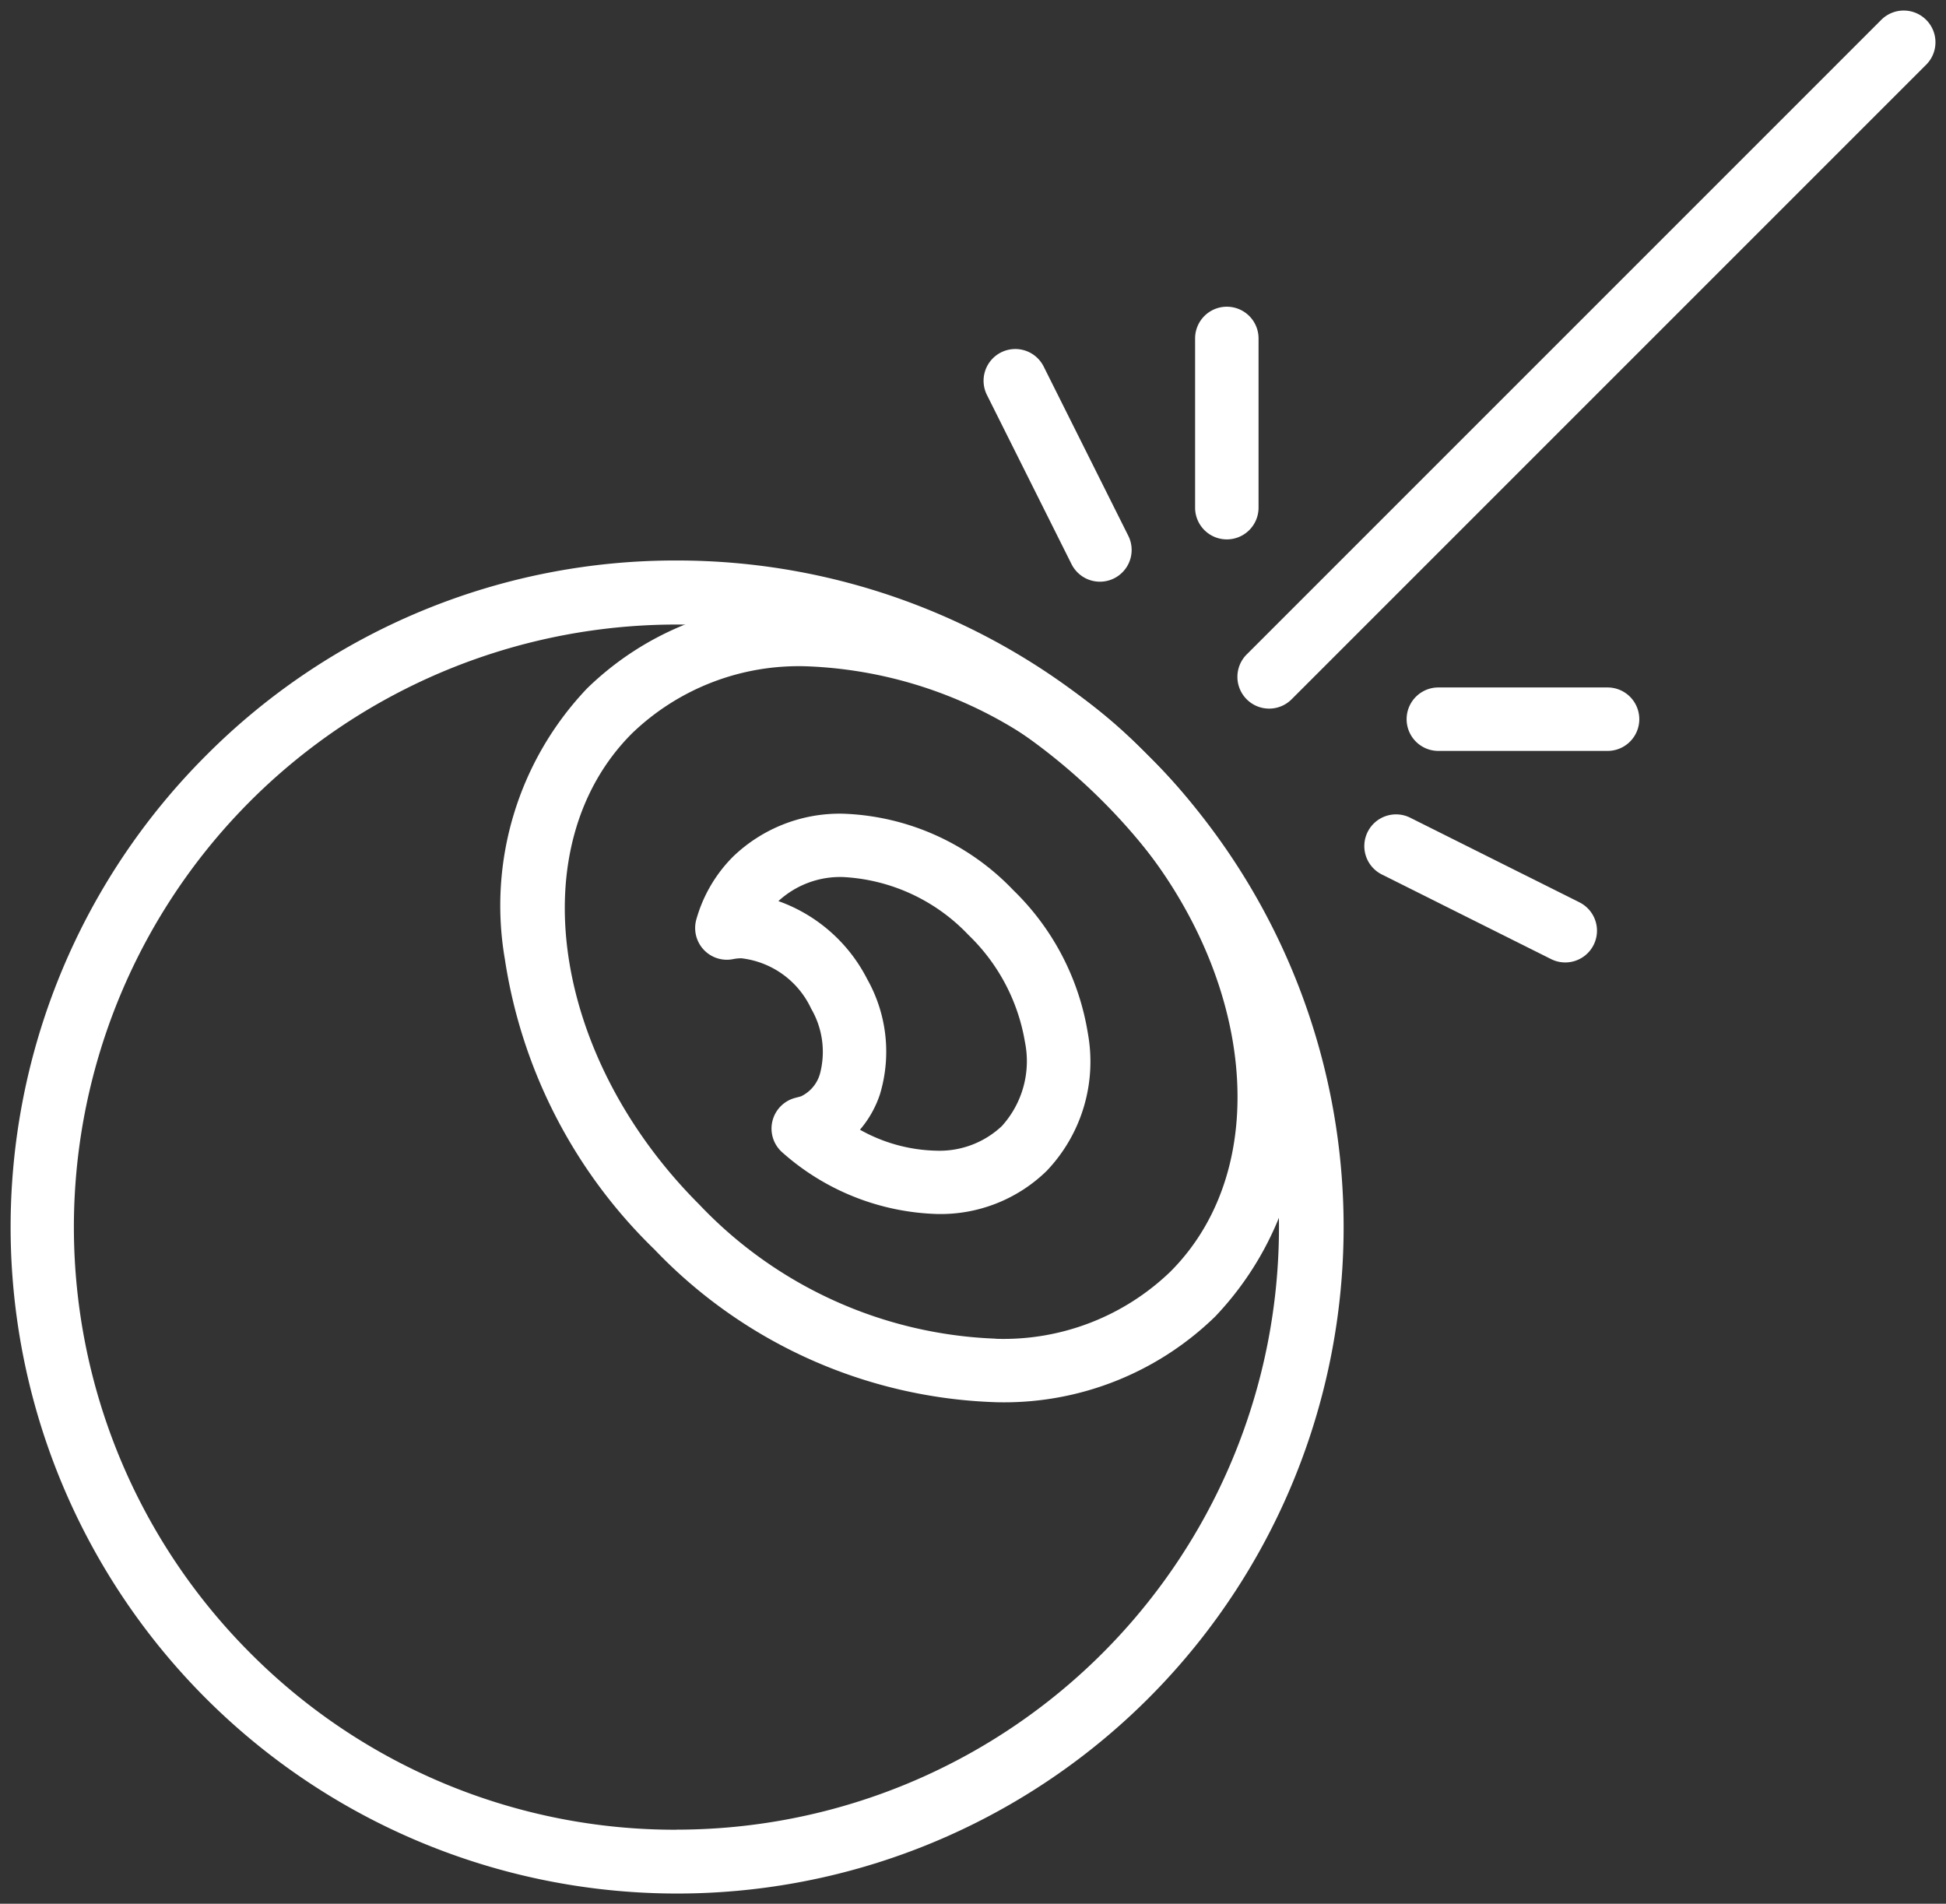 <?xml version="1.0" encoding="UTF-8"?> <svg xmlns="http://www.w3.org/2000/svg" xmlns:xlink="http://www.w3.org/1999/xlink" width="46" height="45" viewBox="0 0 46 45"><rect x="0" y="0" width="46" height="45" fill="#333333" stroke="none"/><defs><clipPath id="a"><rect width="46" height="45" transform="translate(0 0)" fill="none" stroke="#fff" stroke-width="1.5"></rect></clipPath></defs><g transform="translate(0 0)"><g clip-path="url(#a)"><path d="M16,13.249A15.755,15.755,0,1,1,4.863,17.866,15.64,15.64,0,0,1,16,13.249Zm-.01,30a14.243,14.243,0,1,0-10.07-4.17A14.158,14.158,0,0,0,15.993,43.251Z" fill="#fff"></path><path d="M19.922,19.234h0a5.835,5.835,0,0,1,4.031,1.808,6.056,6.056,0,0,1,1.761,3.376,3.743,3.743,0,0,1-.972,3.259,3.59,3.59,0,0,1-2.6,1.019,5.759,5.759,0,0,1-3.642-1.449.75.75,0,0,1,.292-1.294l.054-.014c.034-.009.08-.021.095-.027a.847.847,0,0,0,.441-.528,2.026,2.026,0,0,0-.207-1.54,2.084,2.084,0,0,0-1.648-1.192.963.963,0,0,0-.194.019.75.75,0,0,1-.871-.944,3.4,3.4,0,0,1,.862-1.474A3.636,3.636,0,0,1,19.922,19.234ZM22.136,27.2a2.151,2.151,0,0,0,1.544-.58,2.284,2.284,0,0,0,.548-1.989A4.552,4.552,0,0,0,22.892,22.1a4.394,4.394,0,0,0-2.97-1.369A2.157,2.157,0,0,0,18.4,21.3a3.78,3.78,0,0,1,2.1,1.846,3.492,3.492,0,0,1,.3,2.722,2.488,2.488,0,0,1-.472.836A3.85,3.85,0,0,0,22.136,27.2Z" fill="#fff"></path><path d="M19.067,14.246a11.673,11.673,0,0,1,8.067,3.613,12.075,12.075,0,0,1,3.535,6.861,7.445,7.445,0,0,1-1.944,6.4,7.148,7.148,0,0,1-5.189,2.025,11.675,11.675,0,0,1-8.067-3.612,12.072,12.072,0,0,1-3.535-6.861,7.445,7.445,0,0,1,1.944-6.4A7.147,7.147,0,0,1,19.067,14.246Zm4.469,17.4a5.682,5.682,0,0,0,4.129-1.586c2.632-2.632,1.918-7.629-1.591-11.137a10.17,10.17,0,0,0-7.006-3.173,5.681,5.681,0,0,0-4.129,1.586c-2.632,2.633-1.918,7.629,1.591,11.137A10.172,10.172,0,0,0,23.536,31.643Z" fill="#fff"></path><path d="M0,15.75a.748.748,0,0,1-.53-.22.75.75,0,0,1,0-1.061l15-15a.75.75,0,0,1,1.061,0,.75.75,0,0,1,0,1.061l-15,15A.748.748,0,0,1,0,15.75Z" transform="translate(30 1)" fill="#fff"></path><path d="M2,4.75a.75.75,0,0,1-.671-.415l-2-4A.75.75,0,0,1-.335-.671.75.75,0,0,1,.671-.335l2,4A.75.75,0,0,1,2,4.75Z" transform="translate(24 9)" fill="#fff"></path><path d="M0,4.75A.75.75,0,0,1-.75,4V0A.75.75,0,0,1,0-.75.75.75,0,0,1,.75,0V4A.75.75,0,0,1,0,4.75Z" transform="translate(29 8)" fill="#fff"></path><path d="M4,2.75a.747.747,0,0,1-.335-.079l-4-2A.75.75,0,0,1-.671-.335.75.75,0,0,1,.335-.671l4,2A.75.75,0,0,1,4,2.75Z" transform="translate(33 20)" fill="#fff"></path><path d="M4,.75H0A.75.75,0,0,1-.75,0,.75.75,0,0,1,0-.75H4A.75.75,0,0,1,4.75,0,.75.75,0,0,1,4,.75Z" transform="translate(34 17)" fill="#fff"></path></g></g></svg> 